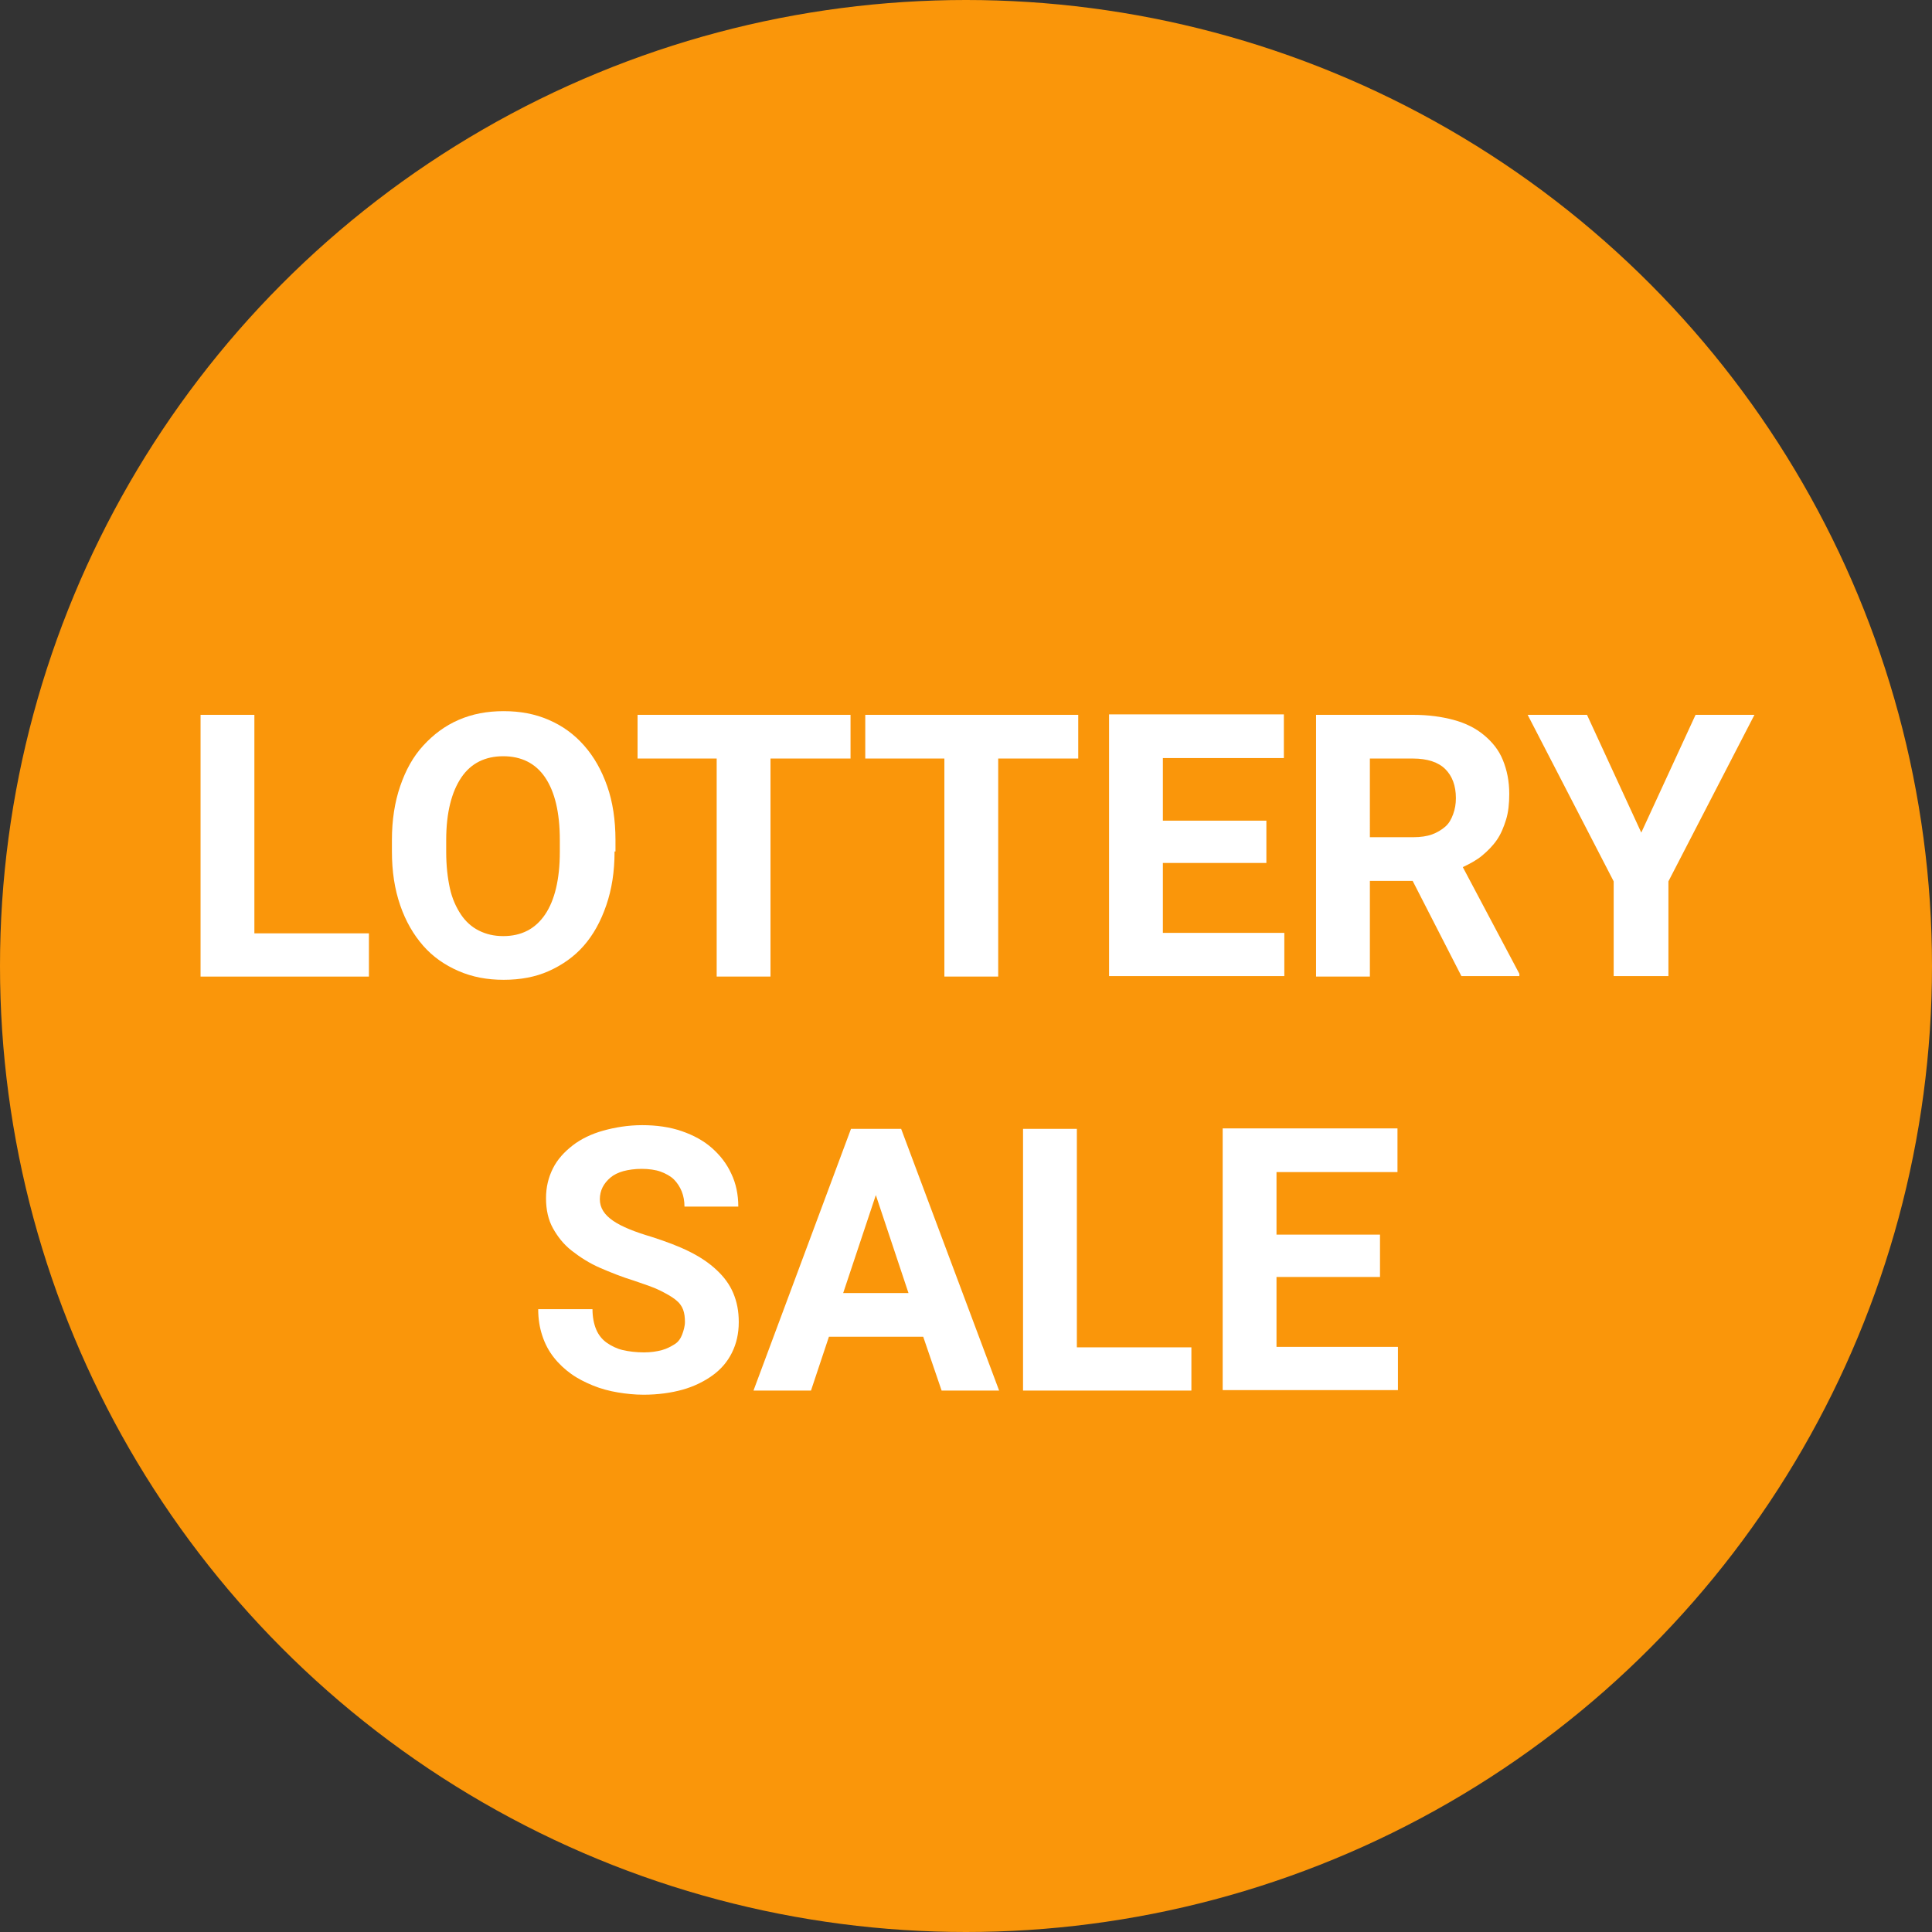 <?xml version="1.0" encoding="utf-8"?>
<!-- Generator: Adobe Illustrator 19.2.1, SVG Export Plug-In . SVG Version: 6.00 Build 0)  -->
<svg version="1.1" id="レイヤー_1" xmlns="http://www.w3.org/2000/svg" xmlns:xlink="http://www.w3.org/1999/xlink" x="0px"
	 y="0px" viewBox="0 0 42 42" style="enable-background:new 0 0 42 42;" xml:space="preserve">
<rect x="0" y="0" width="42" height="42" fill="#333333" stroke="none"/>
<style type="text/css">
	.st0{fill:#FA960A;}
	.st1{fill:#FFFFFF;}
</style>
<g>
	<circle class="st0" cx="21" cy="21" r="21"/>
	<g>
		<path class="st1" d="M5.53,20.29h2.49v0.94H4.36v-5.69h1.17V20.29z"/>
		<path class="st1" d="M13.36,18.51c0,0.44-0.06,0.82-0.18,1.17s-0.28,0.64-0.49,0.88s-0.47,0.42-0.76,0.55s-0.62,0.19-0.98,0.19
			s-0.68-0.06-0.98-0.19S9.41,20.8,9.2,20.56s-0.38-0.53-0.5-0.88s-0.18-0.73-0.18-1.17v-0.25c0-0.43,0.06-0.82,0.18-1.17
			s0.28-0.64,0.5-0.88s0.47-0.43,0.77-0.56s0.62-0.19,0.98-0.19s0.68,0.06,0.98,0.19s0.55,0.31,0.77,0.56s0.38,0.54,0.5,0.88
			s0.18,0.74,0.18,1.17V18.51z M12.17,18.26c0-0.6-0.11-1.05-0.32-1.36s-0.52-0.46-0.91-0.46s-0.7,0.15-0.91,0.46
			S9.7,17.66,9.7,18.26v0.26c0,0.3,0.03,0.56,0.08,0.79s0.14,0.42,0.24,0.57s0.23,0.27,0.39,0.35s0.33,0.12,0.53,0.12
			c0.4,0,0.7-0.16,0.91-0.47s0.32-0.77,0.32-1.36V18.26z"/>
		<path class="st1" d="M18.49,16.49h-1.74v4.74h-1.17v-4.74h-1.72v-0.95h4.63V16.49z"/>
		<path class="st1" d="M23.44,16.49H21.7v4.74h-1.17v-4.74h-1.72v-0.95h4.63V16.49z"/>
		<path class="st1" d="M27.53,18.76h-2.25v1.52h2.64v0.94h-3.81v-5.69h3.8v0.95h-2.63v1.36h2.25V18.76z"/>
		<path class="st1" d="M30.71,19.15h-0.93v2.08h-1.17v-5.69h2.11c0.33,0,0.62,0.04,0.88,0.11s0.48,0.18,0.66,0.33
			s0.32,0.32,0.41,0.54s0.14,0.46,0.14,0.74c0,0.21-0.02,0.4-0.07,0.56s-0.11,0.31-0.2,0.44s-0.2,0.24-0.32,0.34
			s-0.27,0.18-0.42,0.25l1.23,2.32v0.05h-1.26L30.71,19.15z M29.78,18.2h0.95c0.15,0,0.29-0.02,0.4-0.06s0.21-0.1,0.29-0.17
			s0.13-0.16,0.17-0.27s0.06-0.22,0.06-0.35c0-0.27-0.08-0.48-0.23-0.63s-0.39-0.23-0.7-0.23h-0.94V18.2z"/>
		<path class="st1" d="M35.68,18.1l1.18-2.56h1.28l-1.87,3.62v2.06h-1.19v-2.06l-1.87-3.62h1.29L35.68,18.1z"/>
		<path class="st1" d="M14.89,28.74c0-0.1-0.01-0.19-0.04-0.27s-0.08-0.15-0.17-0.22s-0.2-0.13-0.34-0.2s-0.33-0.13-0.56-0.21
			c-0.26-0.08-0.51-0.18-0.74-0.28s-0.43-0.23-0.61-0.37s-0.31-0.31-0.41-0.49s-0.15-0.4-0.15-0.65c0-0.24,0.05-0.45,0.15-0.65
			s0.25-0.36,0.43-0.5s0.41-0.25,0.66-0.32s0.54-0.12,0.85-0.12c0.31,0,0.6,0.04,0.86,0.13s0.48,0.21,0.66,0.37s0.32,0.34,0.42,0.56
			c0.1,0.21,0.15,0.45,0.15,0.71h-1.17c0-0.12-0.02-0.23-0.06-0.33s-0.1-0.19-0.17-0.26s-0.18-0.13-0.29-0.17s-0.26-0.06-0.41-0.06
			c-0.15,0-0.29,0.02-0.4,0.05s-0.21,0.08-0.28,0.14s-0.13,0.13-0.17,0.21s-0.06,0.17-0.06,0.26c0,0.19,0.1,0.34,0.29,0.47
			s0.47,0.24,0.84,0.35c0.31,0.1,0.58,0.2,0.82,0.32s0.43,0.25,0.59,0.4s0.28,0.31,0.36,0.5c0.08,0.19,0.12,0.39,0.12,0.63
			c0,0.25-0.05,0.47-0.15,0.67c-0.1,0.2-0.24,0.36-0.42,0.49s-0.4,0.24-0.65,0.31s-0.54,0.11-0.85,0.11c-0.19,0-0.38-0.02-0.56-0.05
			s-0.37-0.08-0.54-0.15s-0.33-0.15-0.47-0.25s-0.27-0.22-0.38-0.36s-0.19-0.29-0.25-0.47s-0.09-0.37-0.09-0.58h1.18
			c0,0.17,0.03,0.32,0.08,0.44s0.13,0.22,0.23,0.29s0.22,0.13,0.35,0.16s0.29,0.05,0.46,0.05c0.15,0,0.28-0.02,0.39-0.05
			s0.2-0.08,0.28-0.13s0.13-0.13,0.16-0.21S14.89,28.83,14.89,28.74z"/>
		<path class="st1" d="M20.07,29.06h-2.05l-0.39,1.17h-1.25l2.12-5.69h1.09l2.13,5.69h-1.25L20.07,29.06z M18.33,28.11h1.42
			l-0.71-2.13L18.33,28.11z"/>
		<path class="st1" d="M23.41,29.29h2.49v0.94h-3.66v-5.69h1.17V29.29z"/>
		<path class="st1" d="M30,27.76h-2.25v1.52h2.64v0.94h-3.81v-5.69h3.8v0.95h-2.63v1.36H30V27.76z"/>
	</g>
</g>
</svg>

